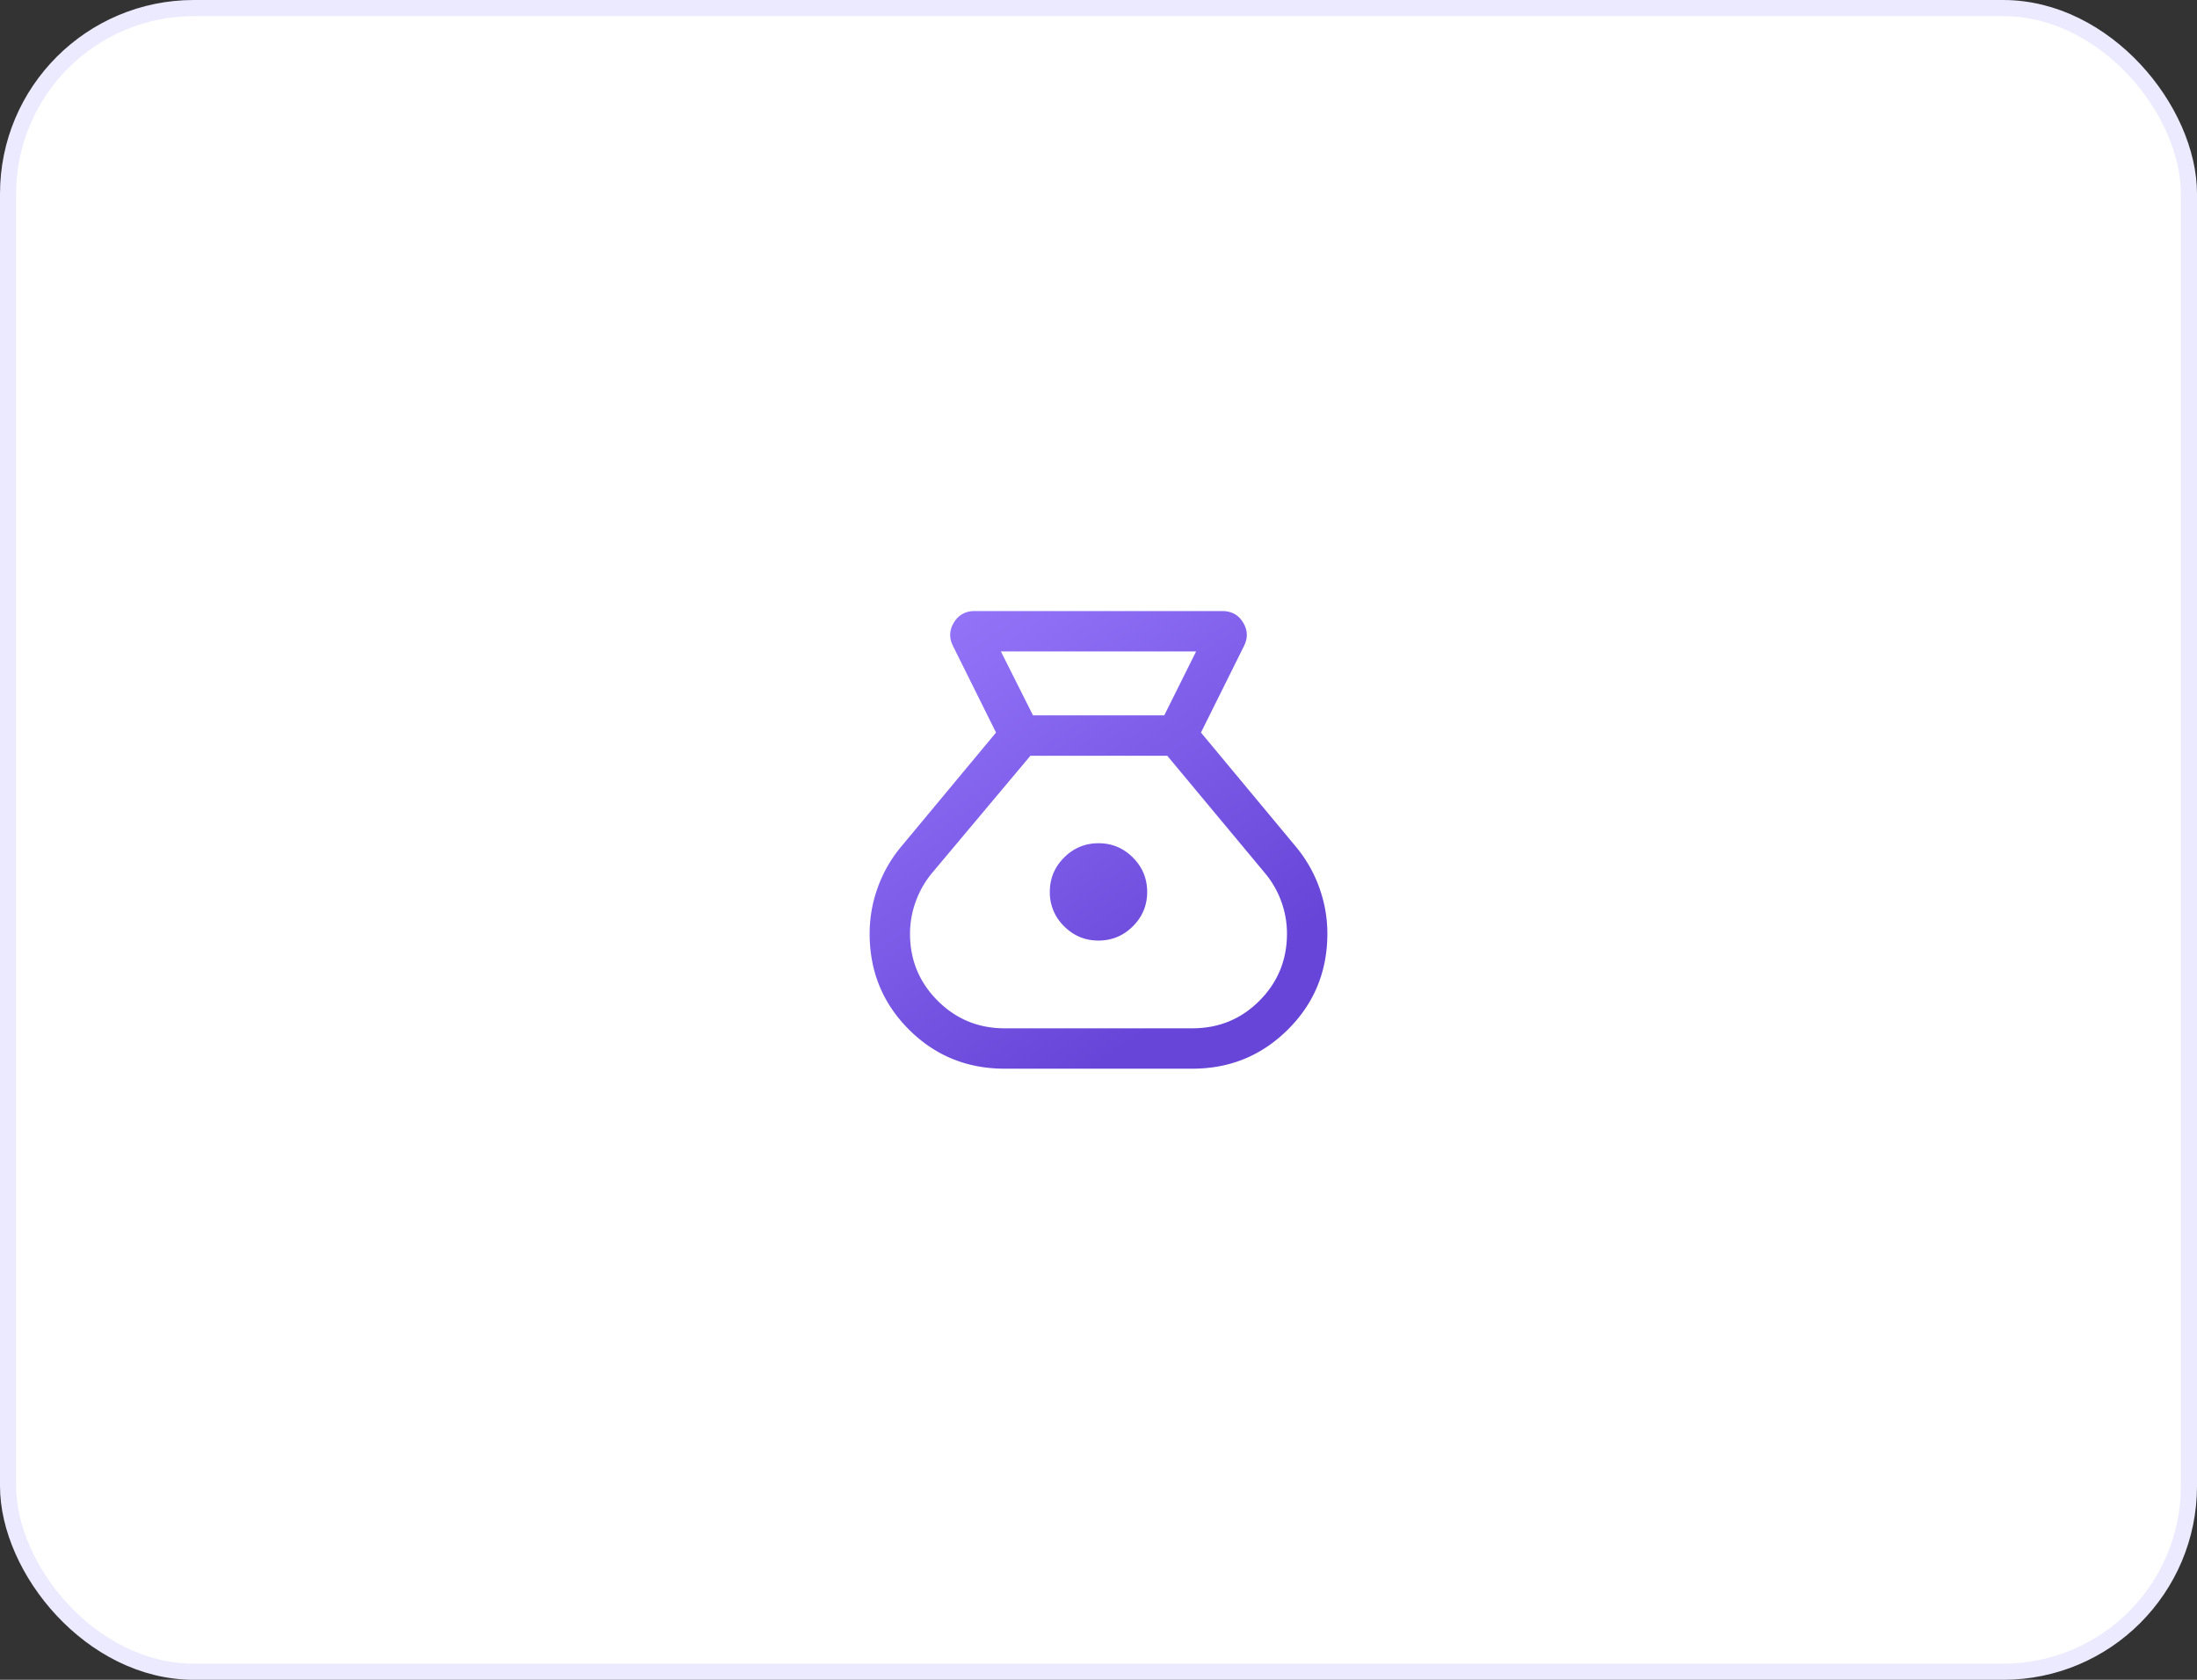 <svg width="136" height="104" fill="none" xmlns="http://www.w3.org/2000/svg"><rect width="100%" height="100%" fill="#333333" stroke="none"/><rect x=".5" y=".5" width="135" height="103" rx="11.5" fill="#fff"/><rect x=".5" y=".5" width="135" height="103" rx="11.5" stroke="#ECEAFF"/><mask id="a" style="mask-type:alpha" maskUnits="userSpaceOnUse" x="48" y="32" width="40" height="40"><path fill="#D9D9D9" d="M48 32h40v40H48z"/></mask><g mask="url(#a)"><path d="M62.193 66.165c-2.336 0-4.313-.809-5.932-2.428-1.618-1.618-2.428-3.597-2.428-5.936 0-.977.168-1.928.502-2.853a8.362 8.362 0 0 1 1.438-2.516l5.884-7.078L59 40.008c-.256-.502-.24-.99.047-1.464.287-.475.718-.712 1.293-.712h15.32c.575 0 1.006.237 1.293.712.288.474.303.962.047 1.464l-2.657 5.346 5.885 7.078a8.358 8.358 0 0 1 1.437 2.516 8.33 8.33 0 0 1 .502 2.853c0 2.339-.813 4.318-2.438 5.936-1.626 1.62-3.6 2.428-5.921 2.428H62.192Zm5.804-7.933c-.829 0-1.538-.295-2.126-.885a2.908 2.908 0 0 1-.884-2.13c0-.83.295-1.538.886-2.127.59-.589 1.3-.883 2.13-.883.83 0 1.538.295 2.127.886.589.59.883 1.3.883 2.13 0 .829-.295 1.538-.886 2.127-.59.588-1.3.882-2.13.882ZM63.946 44.29h8.124l1.972-3.958H61.958l1.988 3.958Zm-1.753 19.375h11.615c1.637 0 3.023-.57 4.157-1.71 1.135-1.14 1.702-2.524 1.702-4.152 0-.686-.118-1.352-.355-1.998a5.79 5.79 0 0 0-1.01-1.752l-6.046-7.263h-8.47l-6.071 7.237a5.874 5.874 0 0 0-1.02 1.767 5.784 5.784 0 0 0-.362 2.012c0 1.626.57 3.01 1.71 4.15 1.14 1.14 2.523 1.71 4.15 1.71Z" fill="url(#b)"/></g><defs><linearGradient id="b" x1="65.236" y1="26.703" x2="84.305" y2="55.013" gradientUnits="userSpaceOnUse"><stop stop-color="#9C7EFF"/><stop offset="1" stop-color="#6745D8"/></linearGradient></defs></svg>